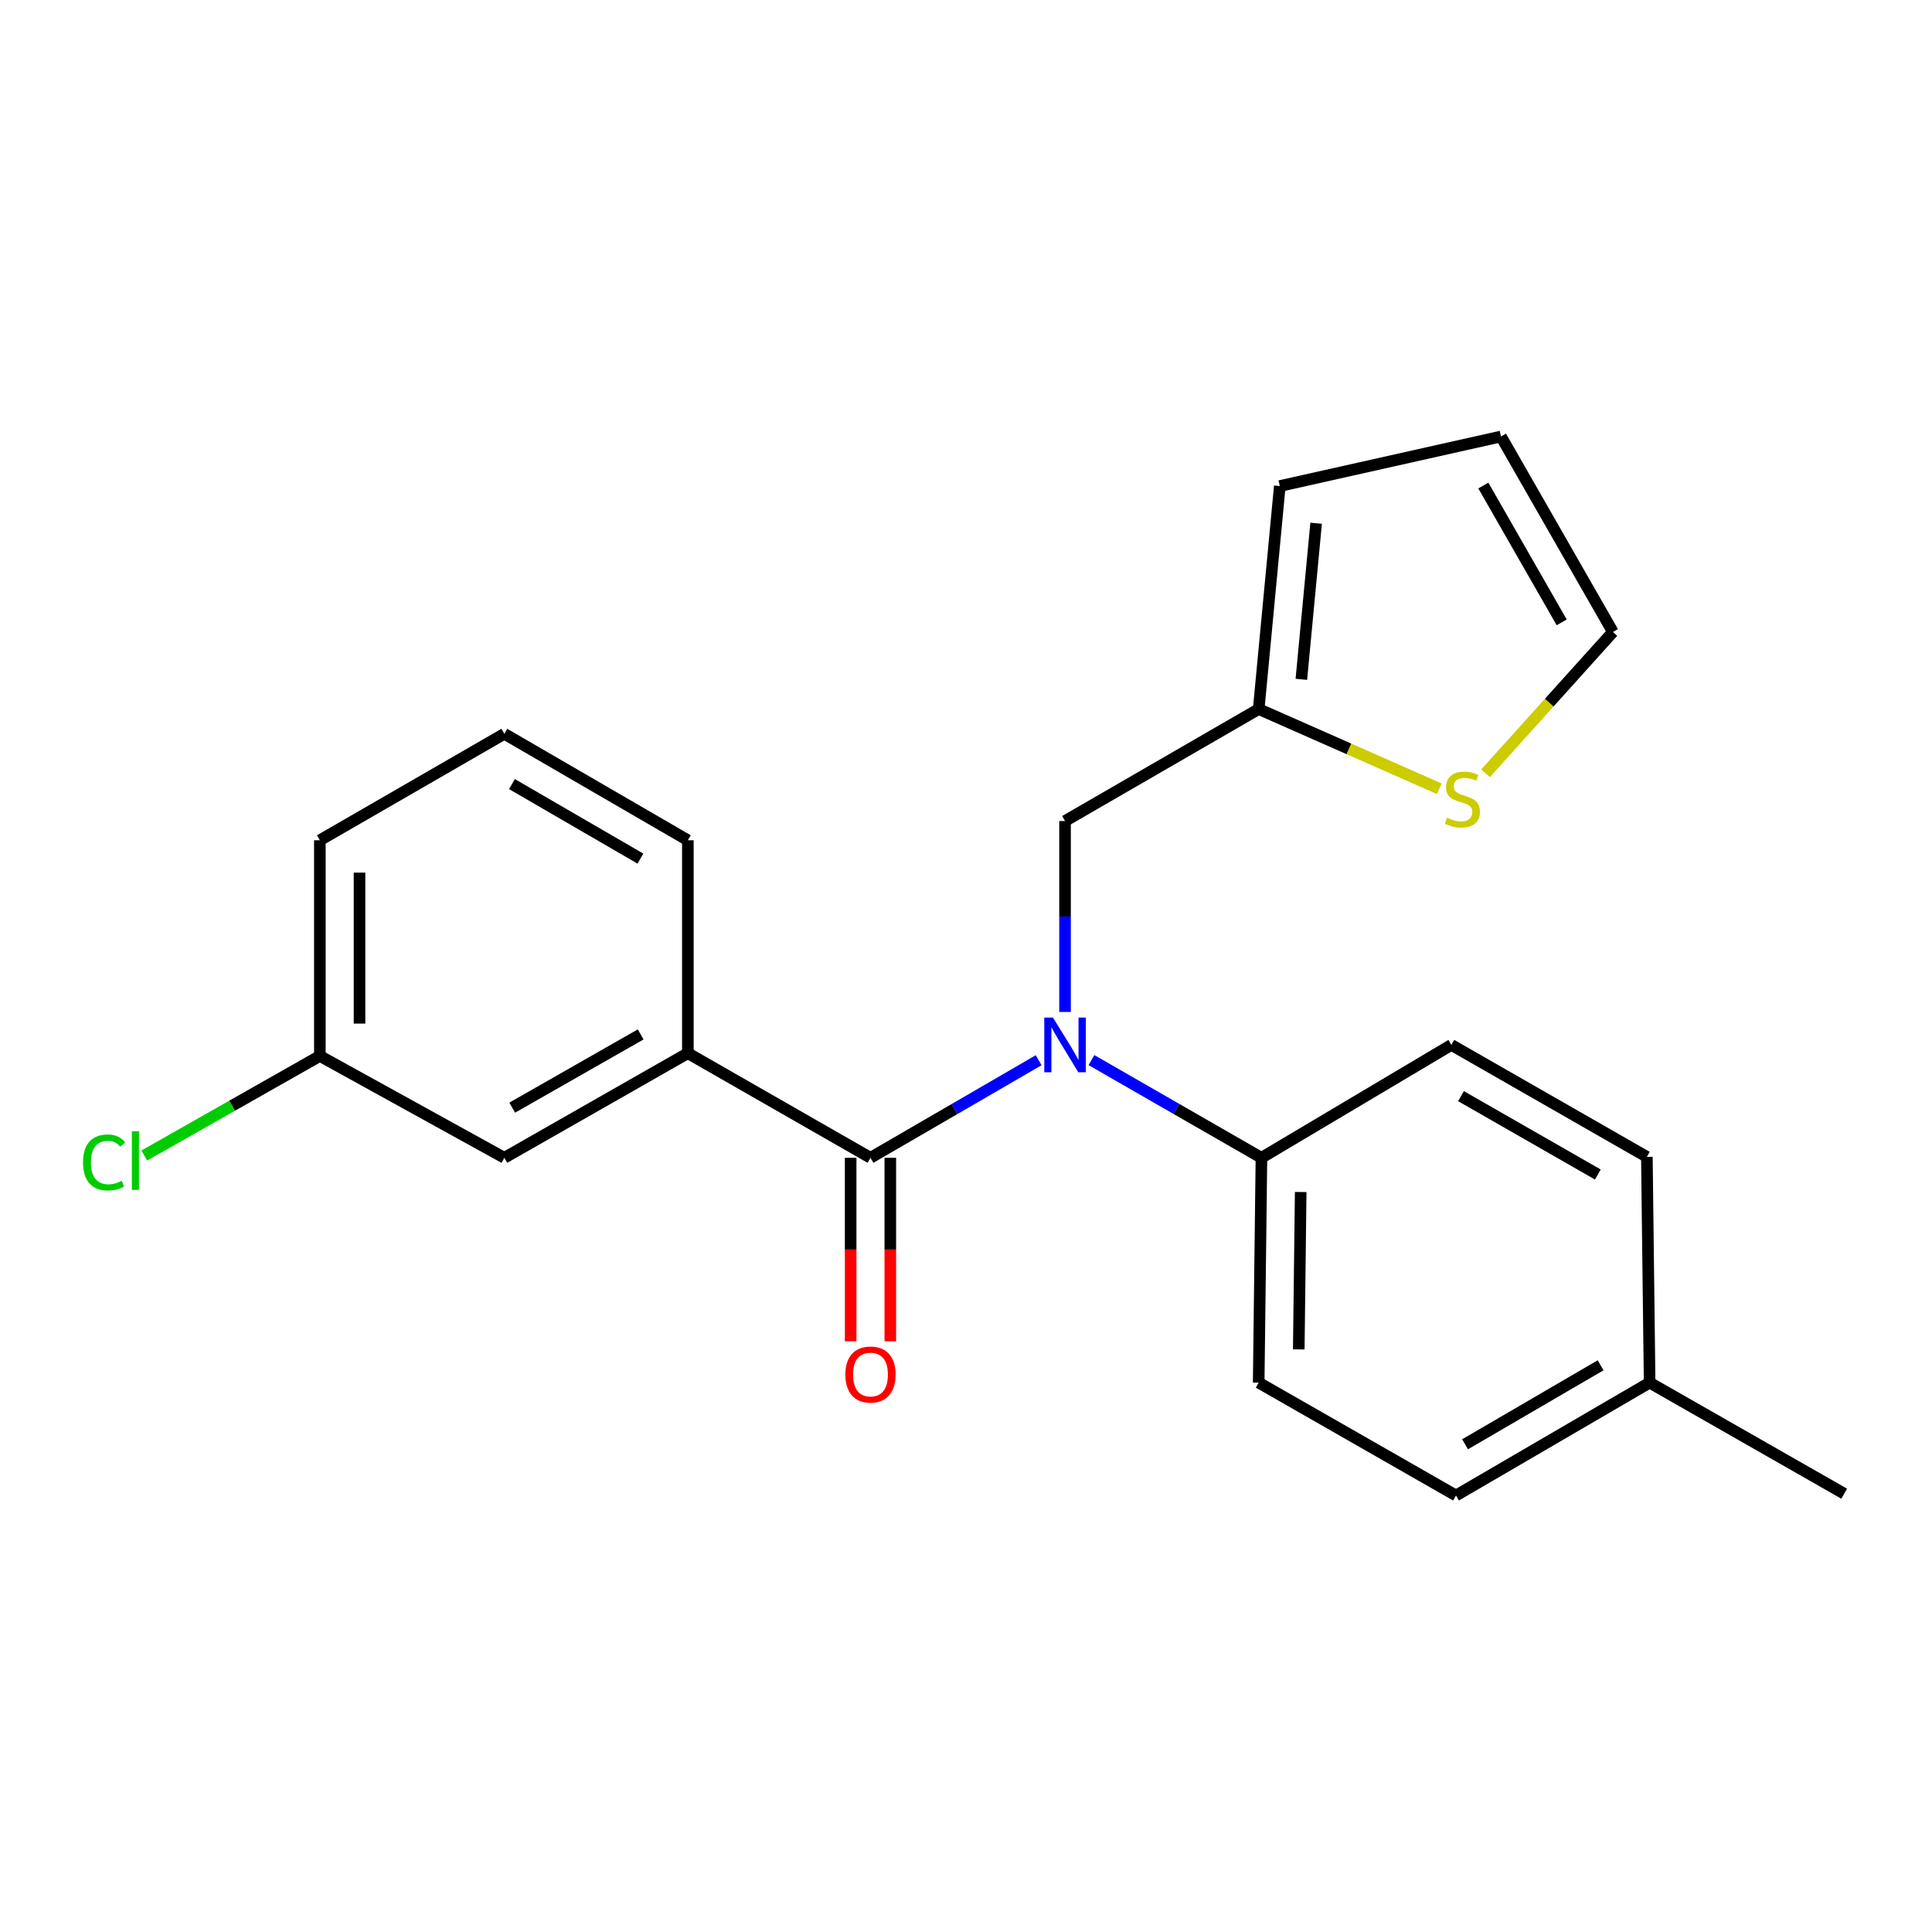 <?xml version='1.0' encoding='iso-8859-1'?>
<svg version='1.1' baseProfile='full'
              xmlns='http://www.w3.org/2000/svg'
                      xmlns:rdkit='http://www.rdkit.org/xml'
                      xmlns:xlink='http://www.w3.org/1999/xlink'
                  xml:space='preserve'
width='1000px' height='1000px' viewBox='0 0 1000 1000'>
<!-- END OF HEADER -->
<rect style='opacity:1.0;fill:#FFFFFF;stroke:none' width='1000' height='1000' x='0' y='0'> </rect>
<path class='bond-0' d='M 450.561,599.275 L 494.086,574.022' style='fill:none;fill-rule:evenodd;stroke:#000000;stroke-width:6px;stroke-linecap:butt;stroke-linejoin:miter;stroke-opacity:1' />
<path class='bond-0' d='M 494.086,574.022 L 537.611,548.769' style='fill:none;fill-rule:evenodd;stroke:#0000FF;stroke-width:6px;stroke-linecap:butt;stroke-linejoin:miter;stroke-opacity:1' />
<path class='bond-1' d='M 450.561,599.275 L 356.031,545.126' style='fill:none;fill-rule:evenodd;stroke:#000000;stroke-width:6px;stroke-linecap:butt;stroke-linejoin:miter;stroke-opacity:1' />
<path class='bond-6' d='M 440.295,599.275 L 440.295,646.762' style='fill:none;fill-rule:evenodd;stroke:#000000;stroke-width:6px;stroke-linecap:butt;stroke-linejoin:miter;stroke-opacity:1' />
<path class='bond-6' d='M 440.295,646.762 L 440.295,694.249' style='fill:none;fill-rule:evenodd;stroke:#FF0000;stroke-width:6px;stroke-linecap:butt;stroke-linejoin:miter;stroke-opacity:1' />
<path class='bond-6' d='M 460.827,599.275 L 460.827,646.762' style='fill:none;fill-rule:evenodd;stroke:#000000;stroke-width:6px;stroke-linecap:butt;stroke-linejoin:miter;stroke-opacity:1' />
<path class='bond-6' d='M 460.827,646.762 L 460.827,694.249' style='fill:none;fill-rule:evenodd;stroke:#FF0000;stroke-width:6px;stroke-linecap:butt;stroke-linejoin:miter;stroke-opacity:1' />
<path class='bond-4' d='M 551.262,523.791 L 551.262,474.378' style='fill:none;fill-rule:evenodd;stroke:#0000FF;stroke-width:6px;stroke-linecap:butt;stroke-linejoin:miter;stroke-opacity:1' />
<path class='bond-4' d='M 551.262,474.378 L 551.262,424.965' style='fill:none;fill-rule:evenodd;stroke:#000000;stroke-width:6px;stroke-linecap:butt;stroke-linejoin:miter;stroke-opacity:1' />
<path class='bond-5' d='M 564.933,548.706 L 608.927,573.991' style='fill:none;fill-rule:evenodd;stroke:#0000FF;stroke-width:6px;stroke-linecap:butt;stroke-linejoin:miter;stroke-opacity:1' />
<path class='bond-5' d='M 608.927,573.991 L 652.921,599.275' style='fill:none;fill-rule:evenodd;stroke:#000000;stroke-width:6px;stroke-linecap:butt;stroke-linejoin:miter;stroke-opacity:1' />
<path class='bond-7' d='M 356.031,545.126 L 261.045,599.275' style='fill:none;fill-rule:evenodd;stroke:#000000;stroke-width:6px;stroke-linecap:butt;stroke-linejoin:miter;stroke-opacity:1' />
<path class='bond-7' d='M 331.614,535.411 L 265.124,573.315' style='fill:none;fill-rule:evenodd;stroke:#000000;stroke-width:6px;stroke-linecap:butt;stroke-linejoin:miter;stroke-opacity:1' />
<path class='bond-18' d='M 356.031,545.126 L 356.031,434.923' style='fill:none;fill-rule:evenodd;stroke:#000000;stroke-width:6px;stroke-linecap:butt;stroke-linejoin:miter;stroke-opacity:1' />
<path class='bond-2' d='M 651.495,367.006 L 551.262,424.965' style='fill:none;fill-rule:evenodd;stroke:#000000;stroke-width:6px;stroke-linecap:butt;stroke-linejoin:miter;stroke-opacity:1' />
<path class='bond-3' d='M 651.495,367.006 L 698.238,387.636' style='fill:none;fill-rule:evenodd;stroke:#000000;stroke-width:6px;stroke-linecap:butt;stroke-linejoin:miter;stroke-opacity:1' />
<path class='bond-3' d='M 698.238,387.636 L 744.98,408.267' style='fill:none;fill-rule:evenodd;stroke:#CCCC00;stroke-width:6px;stroke-linecap:butt;stroke-linejoin:miter;stroke-opacity:1' />
<path class='bond-9' d='M 651.495,367.006 L 662.423,251.578' style='fill:none;fill-rule:evenodd;stroke:#000000;stroke-width:6px;stroke-linecap:butt;stroke-linejoin:miter;stroke-opacity:1' />
<path class='bond-9' d='M 673.576,351.627 L 681.225,270.827' style='fill:none;fill-rule:evenodd;stroke:#000000;stroke-width:6px;stroke-linecap:butt;stroke-linejoin:miter;stroke-opacity:1' />
<path class='bond-8' d='M 768.931,400.242 L 801.886,363.673' style='fill:none;fill-rule:evenodd;stroke:#CCCC00;stroke-width:6px;stroke-linecap:butt;stroke-linejoin:miter;stroke-opacity:1' />
<path class='bond-8' d='M 801.886,363.673 L 834.84,327.104' style='fill:none;fill-rule:evenodd;stroke:#000000;stroke-width:6px;stroke-linecap:butt;stroke-linejoin:miter;stroke-opacity:1' />
<path class='bond-11' d='M 652.921,599.275 L 651.495,715.65' style='fill:none;fill-rule:evenodd;stroke:#000000;stroke-width:6px;stroke-linecap:butt;stroke-linejoin:miter;stroke-opacity:1' />
<path class='bond-11' d='M 673.238,616.983 L 672.24,698.445' style='fill:none;fill-rule:evenodd;stroke:#000000;stroke-width:6px;stroke-linecap:butt;stroke-linejoin:miter;stroke-opacity:1' />
<path class='bond-12' d='M 652.921,599.275 L 751.227,540.849' style='fill:none;fill-rule:evenodd;stroke:#000000;stroke-width:6px;stroke-linecap:butt;stroke-linejoin:miter;stroke-opacity:1' />
<path class='bond-13' d='M 261.045,599.275 L 165.557,546.563' style='fill:none;fill-rule:evenodd;stroke:#000000;stroke-width:6px;stroke-linecap:butt;stroke-linejoin:miter;stroke-opacity:1' />
<path class='bond-24' d='M 834.84,327.104 L 776.904,225.935' style='fill:none;fill-rule:evenodd;stroke:#000000;stroke-width:6px;stroke-linecap:butt;stroke-linejoin:miter;stroke-opacity:1' />
<path class='bond-24' d='M 808.332,322.132 L 767.777,251.314' style='fill:none;fill-rule:evenodd;stroke:#000000;stroke-width:6px;stroke-linecap:butt;stroke-linejoin:miter;stroke-opacity:1' />
<path class='bond-10' d='M 662.423,251.578 L 776.904,225.935' style='fill:none;fill-rule:evenodd;stroke:#000000;stroke-width:6px;stroke-linecap:butt;stroke-linejoin:miter;stroke-opacity:1' />
<path class='bond-15' d='M 651.495,715.65 L 753.622,774.065' style='fill:none;fill-rule:evenodd;stroke:#000000;stroke-width:6px;stroke-linecap:butt;stroke-linejoin:miter;stroke-opacity:1' />
<path class='bond-14' d='M 751.227,540.849 L 852.418,598.796' style='fill:none;fill-rule:evenodd;stroke:#000000;stroke-width:6px;stroke-linecap:butt;stroke-linejoin:miter;stroke-opacity:1' />
<path class='bond-14' d='M 756.202,567.359 L 827.036,607.922' style='fill:none;fill-rule:evenodd;stroke:#000000;stroke-width:6px;stroke-linecap:butt;stroke-linejoin:miter;stroke-opacity:1' />
<path class='bond-17' d='M 165.557,546.563 L 120.116,572.333' style='fill:none;fill-rule:evenodd;stroke:#000000;stroke-width:6px;stroke-linecap:butt;stroke-linejoin:miter;stroke-opacity:1' />
<path class='bond-17' d='M 120.116,572.333 L 74.675,598.102' style='fill:none;fill-rule:evenodd;stroke:#00CC00;stroke-width:6px;stroke-linecap:butt;stroke-linejoin:miter;stroke-opacity:1' />
<path class='bond-22' d='M 165.557,546.563 L 165.557,434.923' style='fill:none;fill-rule:evenodd;stroke:#000000;stroke-width:6px;stroke-linecap:butt;stroke-linejoin:miter;stroke-opacity:1' />
<path class='bond-22' d='M 186.089,529.817 L 186.089,451.669' style='fill:none;fill-rule:evenodd;stroke:#000000;stroke-width:6px;stroke-linecap:butt;stroke-linejoin:miter;stroke-opacity:1' />
<path class='bond-16' d='M 852.418,598.796 L 853.844,715.65' style='fill:none;fill-rule:evenodd;stroke:#000000;stroke-width:6px;stroke-linecap:butt;stroke-linejoin:miter;stroke-opacity:1' />
<path class='bond-23' d='M 753.622,774.065 L 853.844,715.65' style='fill:none;fill-rule:evenodd;stroke:#000000;stroke-width:6px;stroke-linecap:butt;stroke-linejoin:miter;stroke-opacity:1' />
<path class='bond-23' d='M 758.316,747.563 L 828.472,706.673' style='fill:none;fill-rule:evenodd;stroke:#000000;stroke-width:6px;stroke-linecap:butt;stroke-linejoin:miter;stroke-opacity:1' />
<path class='bond-21' d='M 853.844,715.65 L 954.545,773.129' style='fill:none;fill-rule:evenodd;stroke:#000000;stroke-width:6px;stroke-linecap:butt;stroke-linejoin:miter;stroke-opacity:1' />
<path class='bond-19' d='M 356.031,434.923 L 261.045,379.816' style='fill:none;fill-rule:evenodd;stroke:#000000;stroke-width:6px;stroke-linecap:butt;stroke-linejoin:miter;stroke-opacity:1' />
<path class='bond-19' d='M 331.479,444.417 L 264.989,405.842' style='fill:none;fill-rule:evenodd;stroke:#000000;stroke-width:6px;stroke-linecap:butt;stroke-linejoin:miter;stroke-opacity:1' />
<path class='bond-20' d='M 261.045,379.816 L 165.557,434.923' style='fill:none;fill-rule:evenodd;stroke:#000000;stroke-width:6px;stroke-linecap:butt;stroke-linejoin:miter;stroke-opacity:1' />
<path  class='atom-1' d='M 545.002 526.689
L 554.282 541.689
Q 555.202 543.169, 556.682 545.849
Q 558.162 548.529, 558.242 548.689
L 558.242 526.689
L 562.002 526.689
L 562.002 555.009
L 558.122 555.009
L 548.162 538.609
Q 547.002 536.689, 545.762 534.489
Q 544.562 532.289, 544.202 531.609
L 544.202 555.009
L 540.522 555.009
L 540.522 526.689
L 545.002 526.689
' fill='#0000FF'/>
<path  class='atom-4' d='M 748.942 423.266
Q 749.262 423.386, 750.582 423.946
Q 751.902 424.506, 753.342 424.866
Q 754.822 425.186, 756.262 425.186
Q 758.942 425.186, 760.502 423.906
Q 762.062 422.586, 762.062 420.306
Q 762.062 418.746, 761.262 417.786
Q 760.502 416.826, 759.302 416.306
Q 758.102 415.786, 756.102 415.186
Q 753.582 414.426, 752.062 413.706
Q 750.582 412.986, 749.502 411.466
Q 748.462 409.946, 748.462 407.386
Q 748.462 403.826, 750.862 401.626
Q 753.302 399.426, 758.102 399.426
Q 761.382 399.426, 765.102 400.986
L 764.182 404.066
Q 760.782 402.666, 758.222 402.666
Q 755.462 402.666, 753.942 403.826
Q 752.422 404.946, 752.462 406.906
Q 752.462 408.426, 753.222 409.346
Q 754.022 410.266, 755.142 410.786
Q 756.302 411.306, 758.222 411.906
Q 760.782 412.706, 762.302 413.506
Q 763.822 414.306, 764.902 415.946
Q 766.022 417.546, 766.022 420.306
Q 766.022 424.226, 763.382 426.346
Q 760.782 428.426, 756.422 428.426
Q 753.902 428.426, 751.982 427.866
Q 750.102 427.346, 747.862 426.426
L 748.942 423.266
' fill='#CCCC00'/>
<path  class='atom-7' d='M 437.561 711.452
Q 437.561 704.652, 440.921 700.852
Q 444.281 697.052, 450.561 697.052
Q 456.841 697.052, 460.201 700.852
Q 463.561 704.652, 463.561 711.452
Q 463.561 718.332, 460.161 722.252
Q 456.761 726.132, 450.561 726.132
Q 444.321 726.132, 440.921 722.252
Q 437.561 718.372, 437.561 711.452
M 450.561 722.932
Q 454.881 722.932, 457.201 720.052
Q 459.561 717.132, 459.561 711.452
Q 459.561 705.892, 457.201 703.092
Q 454.881 700.252, 450.561 700.252
Q 446.241 700.252, 443.881 703.052
Q 441.561 705.852, 441.561 711.452
Q 441.561 717.172, 443.881 720.052
Q 446.241 722.932, 450.561 722.932
' fill='#FF0000'/>
<path  class='atom-18' d='M 42.971 601.681
Q 42.971 594.641, 46.251 590.961
Q 49.571 587.241, 55.851 587.241
Q 61.691 587.241, 64.811 591.361
L 62.171 593.521
Q 59.891 590.521, 55.851 590.521
Q 51.571 590.521, 49.291 593.401
Q 47.051 596.241, 47.051 601.681
Q 47.051 607.281, 49.371 610.161
Q 51.731 613.041, 56.291 613.041
Q 59.411 613.041, 63.051 611.161
L 64.171 614.161
Q 62.691 615.121, 60.451 615.681
Q 58.211 616.241, 55.731 616.241
Q 49.571 616.241, 46.251 612.481
Q 42.971 608.721, 42.971 601.681
' fill='#00CC00'/>
<path  class='atom-18' d='M 68.251 585.521
L 71.931 585.521
L 71.931 615.881
L 68.251 615.881
L 68.251 585.521
' fill='#00CC00'/>
</svg>
